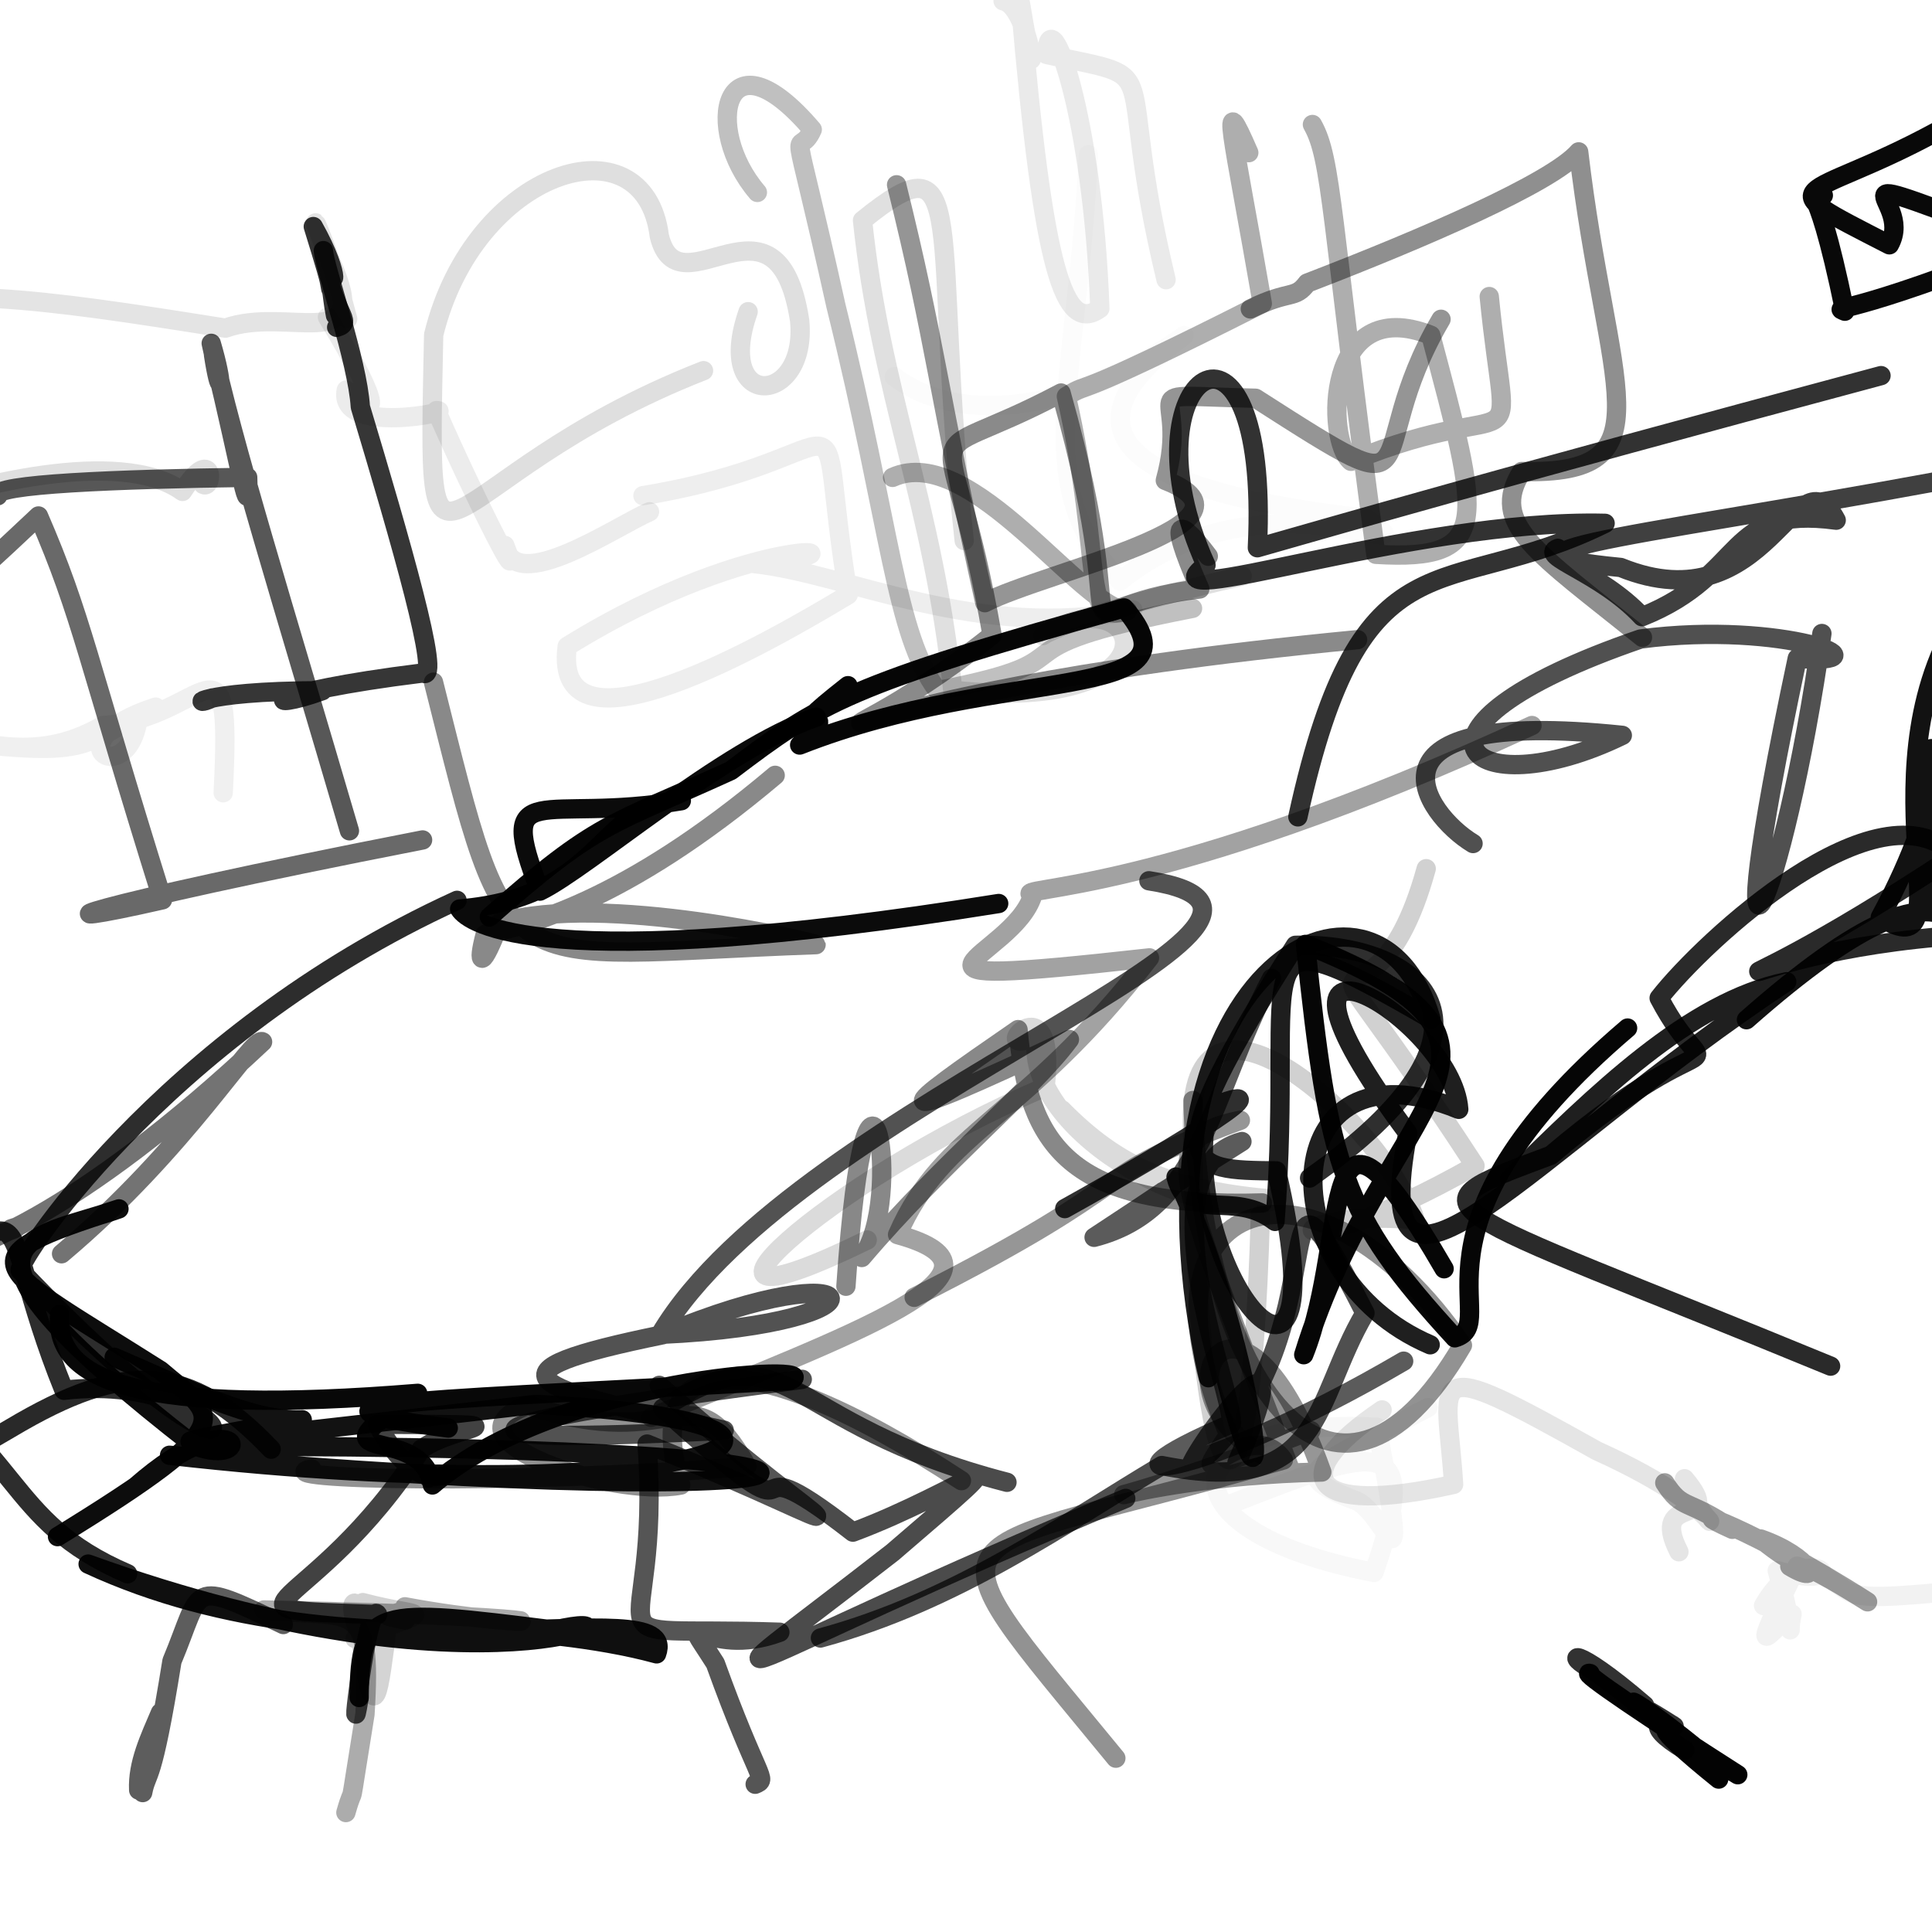 <?xml version="1.0" ?>
<svg xmlns="http://www.w3.org/2000/svg" version="1.1" width="600" height="600">
  <defs/>
  <g>
    <path d="M 232.342 96.795 C 221.466 127.8 250.926 126.208 248.338 99.546 C 241.369 54.464 210.83 98.108 204.766 73.346 C 200.116 36.055 147.289 52.27 134.676 103.978 C 132.759 198.657 132.166 148.948 218.481 115.114" stroke-width="6.0" fill="none" stroke="rgb(0, 0, 0)" stroke-opacity="0.128" stroke-linecap="round" stroke-linejoin="round"/>
    <path d="M 387.82 47.411 C 378.613 26.22 382.568 39.729 392.018 94.258 C 328.889 126.209 340.109 117.632 331.168 123.078 C 343.066 175.417 335.229 194.566 350.143 189.645 C 336.394 189.748 301.617 137.178 277.194 148.258" stroke-width="6.0" fill="none" stroke="rgb(0, 0, 0)" stroke-opacity="0.319" stroke-linecap="round" stroke-linejoin="round"/>
    <path d="M 151.981 284.785 C 185.846 254.819 189.367 256.485 226.965 239.317 C 254.774 218.256 263.133 212.705 349.106 188.785 C 374.929 218.733 312.078 206.236 248.343 231.381 C 265.156 215.151 237.929 232.929 263.349 212.942" stroke-width="6.0" fill="none" stroke="rgb(0, 0, 0)" stroke-opacity="0.976" stroke-linecap="round" stroke-linejoin="round"/>
    <path d="M 468.813 366.129 C 495.271 340.048 524.684 310.966 554.888 304.89 C 475.85 356.853 423.648 423.849 437.199 351.884 C 380.159 275.21 451.166 315.885 453.029 344.51 C 395.129 320.933 393.35 395.902 444.16 417.634" stroke-width="6.0" fill="none" stroke="rgb(0, 0, 0)" stroke-opacity="0.877" stroke-linecap="round" stroke-linejoin="round"/>
    <path d="M 371.012 386.987 C 398.941 515.706 393.996 425.556 365.229 365.523 C 369.06 380.507 382.879 369.14 395.971 379.32 C 402.393 296.421 382.566 280.87 444.416 316.511 C 428.136 258.768 346.457 300.464 375.283 427.869" stroke-width="6.0" fill="none" stroke="rgb(0, 0, 0)" stroke-opacity="0.879" stroke-linecap="round" stroke-linejoin="round"/>
    <path d="M 104.555 101.654 C 110.337 100.012 102.786 97.209 100.961 79.647 C 103.456 94.344 103.383 92.295 100.444 78.109 C 103.798 92.713 106.599 86.899 97.298 70.362 C 104.797 94.554 102.342 88.104 104.189 97.955" stroke-width="6.0" fill="none" stroke="rgb(0, 0, 0)" stroke-opacity="0.801" stroke-linecap="round" stroke-linejoin="round"/>
    <path d="M 555.834 486.431 C 566.681 493.002 562.28 483.358 546.798 477.949 C 559.8 488.411 554.295 481.254 579.99 497.461 C 543.747 474.213 519.813 466.729 537.985 474.939 C 523.882 465.201 522.558 469.267 517.013 460.517" stroke-width="6.0" fill="none" stroke="rgb(0, 0, 0)" stroke-opacity="0.383" stroke-linecap="round" stroke-linejoin="round"/>
    <path d="M 3.407 381.624 C 11.869 378.489 -11.144 391.714 -34.552 378.313 C -3.05 401.562 -5.073 382.937 -24.152 390.305 C -12.932 391.66 24.009 377.649 81.545 323.566 C 78.546 321.284 58.251 356.467 19.117 389.367" stroke-width="6.0" fill="none" stroke="rgb(0, 0, 0)" stroke-opacity="0.549" stroke-linecap="round" stroke-linejoin="round"/>
    <path d="M 407.118 444.296 C 317.151 478.381 342.16 458.625 410.505 457.15 C 383.655 381.705 352.68 438.088 400.514 455.898 C 366.59 367.18 357.688 353.257 385.215 347.91 C 334.677 366.615 359.327 364.749 283.91 402.898" stroke-width="6.0" fill="none" stroke="rgb(0, 0, 0)" stroke-opacity="0.412" stroke-linecap="round" stroke-linejoin="round"/>
    <path d="M 107.419 562.904 C 110.71 551.35 107.544 568.08 113.341 532.38 C 115.632 495.661 109.794 502.916 81.963 499.986 C 193.263 502.249 168.586 507.042 125.752 499.008 C 126.909 501.989 112.89 500.763 125.915 503.13" stroke-width="6.0" fill="none" stroke="rgb(0, 0, 0)" stroke-opacity="0.327" stroke-linecap="round" stroke-linejoin="round"/>
    <path d="M 338.014 48.018 C 334.325 121.463 319.477 150.125 347.821 180.436 C 393.621 143.792 447.197 178.36 424.516 160.976 C 317.32 149.07 347.72 118.938 367.756 104.227 C 336.165 126.637 298.98 133.141 277.724 116.97" stroke-width="6.0" fill="none" stroke="rgb(0, 0, 0)" stroke-opacity="0.012" stroke-linecap="round" stroke-linejoin="round"/>
    <path d="M 87.988 504.511 C 58.166 490.286 63.169 492.553 53.406 515.862 C 47.121 555.175 45.66 549.667 44.312 556.699 C 43.065 549.951 48.332 543.08 49.836 531.881 C 46.498 539.75 42.68 547.64 43.068 555.926" stroke-width="6.0" fill="none" stroke="rgb(0, 0, 0)" stroke-opacity="0.634" stroke-linecap="round" stroke-linejoin="round"/>
    <path d="M 330.672 375.339 C 368.116 354.52 402.275 333.231 375.041 344.266 C 364.76 396.025 417.676 455.108 396.431 363.638 C 368.66 363.276 357.496 363.916 402.312 293.571 C 443.154 292.787 472.077 320.135 406.702 365.851" stroke-width="6.0" fill="none" stroke="rgb(0, 0, 0)" stroke-opacity="0.814" stroke-linecap="round" stroke-linejoin="round"/>
    <path d="M 429.222 437.86 C 398.808 458.418 406.35 471.1 451.435 460.992 C 449.272 426.617 440.821 419.703 495.912 450.559 C 540.441 470.661 533.719 483.49 523.14 459.238 C 536.545 475.136 511.69 462.97 521.405 481.918" stroke-width="6.0" fill="none" stroke="rgb(0, 0, 0)" stroke-opacity="0.103" stroke-linecap="round" stroke-linejoin="round"/>
    <path d="M 346.537 546.018 C 283.456 469.072 289.213 485.258 398.563 453.412 C 387.847 437.863 365.878 469.09 381.598 445.516 C 348.292 369.608 409.215 351.92 454.176 417.781 C 413.932 486.709 372.849 428.467 370.477 341.761" stroke-width="6.0" fill="none" stroke="rgb(0, 0, 0)" stroke-opacity="0.426" stroke-linecap="round" stroke-linejoin="round"/>
    <path d="M 278.441 57.389 C 290.703 106.825 291.106 121 305.845 187.168 C 324.317 177.524 395.985 162.502 361.899 149.201 C 370.128 119.368 348.514 122.813 389.933 123.681 C 447.721 160.698 421.421 143.581 447.525 99.153" stroke-width="6.0" fill="none" stroke="rgb(0, 0, 0)" stroke-opacity="0.415" stroke-linecap="round" stroke-linejoin="round"/>
    <path d="M 483.787 170.298 C 477.481 172.795 496.931 177.536 509.955 191.522 C 542.973 178.289 535.439 156.854 570.25 161.548 C 557.936 138.171 549.395 194.87 503.326 176.23 C 451.1 171.183 514.173 166.424 622.938 145.501" stroke-width="6.0" fill="none" stroke="rgb(0, 0, 0)" stroke-opacity="0.748" stroke-linecap="round" stroke-linejoin="round"/>
    <path d="M 566.253 60.677 C 560.632 65.93 562.841 47.433 572.929 96.653 C 568.875 94.869 572.912 98.769 630.329 75.667 C 560.308 49.709 595.221 60.973 586.758 76.026 C 547.013 55.659 560.264 63.204 601.27 40.968" stroke-width="6.0" fill="none" stroke="rgb(0, 0, 0)" stroke-opacity="0.961" stroke-linecap="round" stroke-linejoin="round"/>
    <path d="M 17.858 477.214 C 77.474 440.564 66.75 440.236 49.874 425.648 C -2.681 392.308 -12.909 391.329 36.947 375.429 C 9.064 385.281 -24.207 383.192 60.391 448.974 C 79.965 456.333 74.556 433.238 42.051 461.725" stroke-width="6.0" fill="none" stroke="rgb(0, 0, 0)" stroke-opacity="0.948" stroke-linecap="round" stroke-linejoin="round"/>
    <path d="M 349.609 465.338 C 222.183 518.462 207.341 536.527 277.203 482.123 C 323.847 442.113 299.402 462.935 264.879 475.819 C 221.66 442.191 260.524 486.974 205.802 437.342 C 246.129 411.493 241.291 441.931 312.724 460.338" stroke-width="6.0" fill="none" stroke="rgb(0, 0, 0)" stroke-opacity="0.705" stroke-linecap="round" stroke-linejoin="round"/>
    <path d="M 234.529 554.114 C 238.691 552.37 235.448 553.424 222.16 516.606 C 209.507 496.674 218.632 515.682 242.187 506.909 C 177.403 504.704 205.893 516.677 200.952 448.463 C 277.298 479.352 263.57 482.803 204.746 430.243" stroke-width="6.0" fill="none" stroke="rgb(0, 0, 0)" stroke-opacity="0.665" stroke-linecap="round" stroke-linejoin="round"/>
    <path d="M 565.807 196.743 C 553.875 281.559 531.369 330.574 558.162 204.445 C 588.165 206.703 554.149 192.586 509.483 198.442 C 427.161 226.683 456.483 251.416 503.824 228.371 C 419.153 219.543 442.321 252.845 457.47 261.964" stroke-width="6.0" fill="none" stroke="rgb(0, 0, 0)" stroke-opacity="0.685" stroke-linecap="round" stroke-linejoin="round"/>
    <path d="M 101.692 98.511 C 111.819 115.019 122.708 135.586 107.537 121.127 C 104.698 135.463 142.353 127.524 135.517 127.515 C 148.203 156.425 163.391 186.063 156.775 169.384 C 159.617 185.206 191.499 163.332 201.71 158.932" stroke-width="6.0" fill="none" stroke="rgb(0, 0, 0)" stroke-opacity="0.076" stroke-linecap="round" stroke-linejoin="round"/>
    <path d="M 505.466 319.271 C 431.907 381.959 467.319 411.108 451.805 415.474 C 416.576 377.155 412.753 362.868 405.429 293.292 C 486.546 325.662 429.647 340.334 404.888 420.719 C 419.839 383.656 408.017 324.165 448.48 394.027" stroke-width="6.0" fill="none" stroke="rgb(0, 0, 0)" stroke-opacity="0.974" stroke-linecap="round" stroke-linejoin="round"/>
    <path d="M 380.89 467.607 C 427.659 449.236 442.193 443.709 426.702 488.332 C 357.336 474.978 364.935 439.825 427.667 443.269 C 438.494 501.956 430.141 468.851 420.748 465.913 C 398.352 457.32 408.509 455.465 443.465 437.132" stroke-width="6.0" fill="none" stroke="rgb(0, 0, 0)" stroke-opacity="0.031" stroke-linecap="round" stroke-linejoin="round"/>
    <path d="M 356.804 273.531 C 428.504 284.731 247.804 342.21 205.047 414.399 C 280.345 411.051 270.065 387.447 206.001 414.476 C 148.247 426.29 162.407 430.811 224.91 444.171 C 145.835 448.365 122.698 444.755 249.15 428.373" stroke-width="6.0" fill="none" stroke="rgb(0, 0, 0)" stroke-opacity="0.678" stroke-linecap="round" stroke-linejoin="round"/>
    <path d="M 254.79 508.696 C 297.194 497.2 330.632 473.079 360.811 455.135 C 411.505 465.268 407.557 435.341 423.91 407.779 C 388.757 338.964 420.232 416.963 369.758 456.419 C 366.351 455.799 408.47 397.941 384.161 454.219" stroke-width="6.0" fill="none" stroke="rgb(0, 0, 0)" stroke-opacity="0.688" stroke-linecap="round" stroke-linejoin="round"/>
    <path d="M 240.74 240.783 C 193.5 280.668 163.233 287.387 150.689 290.175 C 148.048 300.171 149.63 301.101 155.159 286.592 C 187.304 277.031 253.35 292.833 253.438 293.366 C 153.158 296.906 158.893 308.304 134.621 211.854" stroke-width="6.0" fill="none" stroke="rgb(0, 0, 0)" stroke-opacity="0.463" stroke-linecap="round" stroke-linejoin="round"/>
    <path d="M 584.167 116.654 C 462.699 149.193 414.128 163.39 390.488 170.111 C 394.659 85.391 347.337 115.49 374.537 175.508 C 353.706 191.415 438.569 161.041 498.485 162.525 C 448.515 187.216 422.889 162.962 403.069 253.685" stroke-width="6.0" fill="none" stroke="rgb(0, 0, 0)" stroke-opacity="0.803" stroke-linecap="round" stroke-linejoin="round"/>
    <path d="M 202.206 440.155 C 264.027 414.442 320.384 394.768 278.745 383.425 C 293.068 350.679 317.791 348.027 356.981 297.47 C 264.862 307.726 314.668 297.936 320.701 278.015 C 313.067 275.192 359.172 279.167 475.773 225.316" stroke-width="6.0" fill="none" stroke="rgb(0, 0, 0)" stroke-opacity="0.367" stroke-linecap="round" stroke-linejoin="round"/>
    <path d="M 84.201 450.059 C 58.749 423.339 39.157 422.175 3.167 443.625 C -70.775 486.305 -48.589 487.967 -58.97 527.064 C -10.025 555.656 -27.426 533.94 -51.942 542.904 C -72.652 520.313 -53.354 505.783 -45.135 482.595" stroke-width="6.0" fill="none" stroke="rgb(0, 0, 0)" stroke-opacity="0.836" stroke-linecap="round" stroke-linejoin="round"/>
    <path d="M 568.511 424.263 C 442.318 372.289 435.461 376.039 481.611 358.791 C 537.681 311.389 532.244 342.271 515.27 309.954 C 529.242 292.059 583.395 241.923 607.006 265.696 C 516.678 325.464 532.711 293.609 617.262 289.993" stroke-width="6.0" fill="none" stroke="rgb(0, 0, 0)" stroke-opacity="0.833" stroke-linecap="round" stroke-linejoin="round"/>
    <path d="M 18.553 408.159 C 16.504 429.252 44.482 439.67 129.72 432.712 C 93.118 456.992 130.754 440.859 134.283 461.169 C 173.312 427.517 258.102 423.246 245.343 428.706 C 142.392 434.694 76.157 435.349 139.209 443.499" stroke-width="6.0" fill="none" stroke="rgb(0, 0, 0)" stroke-opacity="0.967" stroke-linecap="round" stroke-linejoin="round"/>
    <path d="M 100.424 77.836 C 100.764 82.976 111.045 112.184 111.909 126.35 C 124.219 167.382 137.344 212.484 131.342 208.993 C 79.553 215.39 81.359 221.357 100.096 214.509 C 59.78 214.592 59.325 220.05 65.947 216.749" stroke-width="6.0" fill="none" stroke="rgb(0, 0, 0)" stroke-opacity="0.788" stroke-linecap="round" stroke-linejoin="round"/>
    <path d="M 523.232 543.476 C 508.877 534.792 517.238 533.781 519.914 536.113 C 501.355 524.202 510.202 532.458 510.747 529.608 C 487.625 509.726 485.842 514.243 494.539 518.506 C 510.845 530.159 517.175 536.489 516.227 535.464" stroke-width="6.0" fill="none" stroke="rgb(0, 0, 0)" stroke-opacity="0.802" stroke-linecap="round" stroke-linejoin="round"/>
    <path d="M 329.769 344.64 C 347.268 362.414 364.154 369.862 396.54 372.518 C 370.639 381.398 316.799 349.721 322.093 321.486 C 304.617 330.479 328.707 301.807 324.57 337.613 C 256.716 366.444 198.459 419.716 269.331 385.092" stroke-width="6.0" fill="none" stroke="rgb(0, 0, 0)" stroke-opacity="0.141" stroke-linecap="round" stroke-linejoin="round"/>
    <path d="M 375.247 172.742 C 367.031 161.895 361.778 158.137 372.603 182.906 C 323.665 188.612 355.067 212.624 329.525 122.057 C 281.338 147.585 295.014 121.649 308.104 197.261 C 245.413 247.187 235.357 216.499 421.601 198.653" stroke-width="6.0" fill="none" stroke="rgb(0, 0, 0)" stroke-opacity="0.46" stroke-linecap="round" stroke-linejoin="round"/>
    <path d="M 388.301 95.936 C 400.862 89.813 402.022 93.158 405.949 87.915 C 442.036 74.038 481.997 56.734 490.269 47.163 C 498.92 121.229 518.898 147.559 472.581 146.431 C 462.454 162.752 477.045 171.395 510.085 197.936" stroke-width="6.0" fill="none" stroke="rgb(0, 0, 0)" stroke-opacity="0.439" stroke-linecap="round" stroke-linejoin="round"/>
    <path d="M 63.151 150.471 C 66.398 152.009 66.316 137.64 56.675 152.616 C 37.007 138.424 -10.571 151.742 -26.02 157.026 C -30.112 201.671 -8.763 233.51 -5.031 233.583 C -32.726 222.647 -65.079 220.023 -68.418 184.989" stroke-width="6.0" fill="none" stroke="rgb(0, 0, 0)" stroke-opacity="0.123" stroke-linecap="round" stroke-linejoin="round"/>
    <path d="M -2.805 -19.841 C -18.712 18.289 -25.698 47.11 -36.781 55.194 C -45.721 48.564 -55.411 39.955 -37.822 65.878 C -9.184 92.721 -12.643 118.596 -17.443 117.487 C -31.068 99.864 -48.457 111.816 -65.435 126.937" stroke-width="6.0" fill="none" stroke="rgb(0, 0, 0)" stroke-opacity="0.82" stroke-linecap="round" stroke-linejoin="round"/>
    <path d="M 542.377 316.682 C 615.15 252.497 616.237 292.08 621.096 338.444 C 567.821 210.938 626.722 205.539 583.942 284.86 C 612.475 302.714 576.016 237.493 611.593 187.124 C 682.571 153.441 684.756 174.885 673.366 250.183" stroke-width="6.0" fill="none" stroke="rgb(0, 0, 0)" stroke-opacity="0.926" stroke-linecap="round" stroke-linejoin="round"/>
    <path d="M 184.617 506.736 C 110.185 507.006 165.633 503.169 203.917 513.62 C 211.838 492.229 112.517 525.215 27.368 485.735 C 151.768 530.734 206.463 498.142 172.178 506.247 C 116.831 499.328 111.793 498.729 111.527 527.168" stroke-width="6.0" fill="none" stroke="rgb(0, 0, 0)" stroke-opacity="0.941" stroke-linecap="round" stroke-linejoin="round"/>
    <path d="M 442.92 269.78 C 424.714 335.786 395.778 266.456 458.078 362.032 C 395.223 397.693 393.312 374.808 439.462 378.799 C 430.52 349.792 368.13 293.596 370.352 350.924 C 371.401 462.562 387.973 499.506 391.429 377.22" stroke-width="6.0" fill="none" stroke="rgb(0, 0, 0)" stroke-opacity="0.18" stroke-linecap="round" stroke-linejoin="round"/>
    <path d="M 392.039 373.587 C 331.498 375.414 319.399 355.28 316.154 319.754 C 278.214 345.899 270.71 351.696 332.116 322.82 C 320.264 338.757 293.078 360.583 267.63 390.523 C 281.186 373.448 269.292 303.072 262.711 399.456" stroke-width="6.0" fill="none" stroke="rgb(0, 0, 0)" stroke-opacity="0.465" stroke-linecap="round" stroke-linejoin="round"/>
    <path d="M -7.925 579.214 C 2.879 582.111 -17.326 545.545 -18.489 530.859 C -10.466 530.106 -6.339 552.948 -16.16 566.267 C -22.899 595.389 -17.637 599.892 -41.819 590.007 C -54.018 609.738 -57.754 633.813 -64.304 641.135" stroke-width="6.0" fill="none" stroke="rgb(0, 0, 0)" stroke-opacity="0.677" stroke-linecap="round" stroke-linejoin="round"/>
    <path d="M 107.973 99.034 C 100.95 72.094 91.824 55.623 103.931 84.118 C 114.558 110.026 88.996 95.117 69.993 101.909 C 9.691 92.304 -17.343 88.643 -57.557 96.716 C -0.532 96.29 -21.034 125.254 -13.95 155.339" stroke-width="6.0" fill="none" stroke="rgb(0, 0, 0)" stroke-opacity="0.107" stroke-linecap="round" stroke-linejoin="round"/>
    <path d="M 465.002 607.139 C 503.77 604.444 502.805 622.987 502.139 639.478 C 480.388 650.475 475.556 651.119 495.594 677.279 C 519.496 704.094 521.47 700.885 528.705 728.349 C 503.868 722.067 522.531 718.272 530.997 746.972" stroke-width="6.0" fill="none" stroke="rgb(0, 0, 0)" stroke-opacity="0.29" stroke-linecap="round" stroke-linejoin="round"/>
    <path d="M 131.236 260.854 C 20.581 282.468 7.684 289.218 50.466 279.445 C 26.769 203.765 25.57 191.648 11.951 160.241 C -92.645 259.207 -96.185 233.47 -84.776 256.243 C 9.238 313.023 -16.528 322.216 -30.076 322.056" stroke-width="6.0" fill="none" stroke="rgb(0, 0, 0)" stroke-opacity="0.589" stroke-linecap="round" stroke-linejoin="round"/>
    <path d="M 235.209 59.758 C 218.032 39.712 224.935 8.163 252.253 40.242 C 247.363 51.33 244.849 28.439 259.607 94.969 C 276.846 164.671 277.974 196.851 291.171 214.493 C 343.913 204.255 301.924 202.204 370.353 188.933" stroke-width="6.0" fill="none" stroke="rgb(0, 0, 0)" stroke-opacity="0.249" stroke-linecap="round" stroke-linejoin="round"/>
    <path d="M 39.637 488.752 C 1.011 472.145 7.697 450.531 -39.38 421.024 C 15.058 363.045 -3.919 373.123 19.873 431.767 C 77.729 425.028 89.433 481.897 6.457 394.657 C 2.749 395.489 49.559 321.784 141.936 279.609" stroke-width="6.0" fill="none" stroke="rgb(0, 0, 0)" stroke-opacity="0.821" stroke-linecap="round" stroke-linejoin="round"/>
    <path d="M 547.694 498.624 C 560.784 475.752 578.623 494.964 551.937 487.784 C 558.221 509.779 554.751 509.161 556.543 501.283 C 549.253 506.787 542.005 519.041 558.094 486.392 C 584.634 494.441 557.385 499.61 624.928 492.258" stroke-width="6.0" fill="none" stroke="rgb(0, 0, 0)" stroke-opacity="0.051" stroke-linecap="round" stroke-linejoin="round"/>
    <path d="M 96.799 456.185 C 81.082 459.276 157.794 461.503 231.975 455.397 C 213.968 423.763 211.446 452.404 163.931 436.38 C 135.37 447.091 190.414 465.304 211.431 461.196 C 199.145 420.551 229.671 414.624 298.582 459.827" stroke-width="6.0" fill="none" stroke="rgb(0, 0, 0)" stroke-opacity="0.429" stroke-linecap="round" stroke-linejoin="round"/>
    <path d="M 385.779 178.85 C 357.791 185.462 329.966 193.303 323.853 197.379 C 354.874 177.13 369.412 222.237 295.885 214.345 C 289.865 156.703 273.461 121.919 267.864 68.437 C 301.992 40.751 288.857 70.062 299.438 167.879" stroke-width="6.0" fill="none" stroke="rgb(0, 0, 0)" stroke-opacity="0.123" stroke-linecap="round" stroke-linejoin="round"/>
    <path d="M 311.514 0.262 C 320.602 2.024 323.224 39.663 316.898 1.01 C 324.027 84.854 330.576 103.694 341.568 95.82 C 339.419 35.281 325.669 -1.31 325.077 16.926 C 364.04 25.45 345.166 16.304 362.135 86.869" stroke-width="6.0" fill="none" stroke="rgb(0, 0, 0)" stroke-opacity="0.085" stroke-linecap="round" stroke-linejoin="round"/>
    <path d="M 35.465 421.497 C 60.798 432.351 77.949 441.417 93.869 440.908 C 33.539 451.484 47.754 449.785 166.354 436.146 C 284.533 442.218 211.541 470.078 52.651 451.945 C 276.539 472.262 312.234 448.493 65.423 449.214" stroke-width="6.0" fill="none" stroke="rgb(0, 0, 0)" stroke-opacity="0.927" stroke-linecap="round" stroke-linejoin="round"/>
    <path d="M 42.771 223.996 C 38.996 245.68 15.728 230.148 48.342 219.597 C 23.069 231.69 31.128 236.07 -23.172 229.079 C -7.293 228.533 9.534 238.277 31.872 225.334 C 64.165 223.294 72.116 191.459 69.318 246.202" stroke-width="6.0" fill="none" stroke="rgb(0, 0, 0)" stroke-opacity="0.062" stroke-linecap="round" stroke-linejoin="round"/>
    <path d="M 462.502 92.095 C 468.076 148.87 475.433 120.364 419.57 143.268 C 411.719 136.851 411.362 90.999 444.344 104.104 C 459.599 161.626 463.981 174.385 427.275 172.146 C 413.06 66.469 413.772 49.63 407.587 38.666" stroke-width="6.0" fill="none" stroke="rgb(0, 0, 0)" stroke-opacity="0.32" stroke-linecap="round" stroke-linejoin="round"/>
    <path d="M -0.693 153.965 C -2.782 150.332 36.495 148.802 76.922 148.241 C 77.414 163.388 75.576 148.71 66.318 110.27 C 68.434 124.02 69.573 120.017 65.596 106.621 C 71.806 136.282 88.126 188.424 108.518 258.01" stroke-width="6.0" fill="none" stroke="rgb(0, 0, 0)" stroke-opacity="0.657" stroke-linecap="round" stroke-linejoin="round"/>
    <path d="M 119.613 501.569 C 116.128 505.077 110.307 507.771 112.685 497.706 C 132.504 502.98 136.568 498.854 110.246 508.859 C 121.136 509.378 103.218 483.326 112.149 509.699 C 116.287 539.461 117.676 524.946 120.304 504.984" stroke-width="6.0" fill="none" stroke="rgb(0, 0, 0)" stroke-opacity="0.168" stroke-linecap="round" stroke-linejoin="round"/>
    <path d="M 133.18 458.98 C 143.701 453.959 131.141 468.456 117.17 442.32 C 167.782 442.536 142.304 441.997 130.823 450.044 C 96.567 503.249 61.65 499.296 117.281 501.42 C 114.145 496.266 108.145 548.119 111.491 527.428" stroke-width="6.0" fill="none" stroke="rgb(0, 0, 0)" stroke-opacity="0.741" stroke-linecap="round" stroke-linejoin="round"/>
    <path d="M 508.421 529.692 C 504.174 526.507 511.359 530.227 528.32 544.182 C 514.593 533.604 511.073 534.228 533.761 552.512 C 528.633 547.491 531.653 546.034 539.682 551.156 C 513.357 534.344 489.808 518.527 493.805 519.721" stroke-width="6.0" fill="none" stroke="rgb(0, 0, 0)" stroke-opacity="0.985" stroke-linecap="round" stroke-linejoin="round"/>
    <path d="M 310.15 280.593 C 168.258 303.38 145.373 286.648 142.751 282.295 C 187.811 278.542 185.768 249.211 211.595 248.67 C 167.767 256.106 153.704 240.515 167.672 276.744 C 182.529 269.551 224.536 232.704 253.497 222.709" stroke-width="6.0" fill="none" stroke="rgb(0, 0, 0)" stroke-opacity="0.955" stroke-linecap="round" stroke-linejoin="round"/>
    <path d="M 435.919 422.724 C 370.856 460.858 333.281 462.917 382.457 442.122 C 382.915 431.518 354.039 362.978 385.699 354.516 C 339.064 384.068 384.576 354.805 339.781 384.259 C 373.68 375.577 375.862 339.574 394.903 303.836" stroke-width="6.0" fill="none" stroke="rgb(0, 0, 0)" stroke-opacity="0.643" stroke-linecap="round" stroke-linejoin="round"/>
    <path d="M 351.828 189.404 C 303.81 199.263 263.553 178.146 234.176 175.03 C 276.686 171.314 236.614 163.293 176.15 200.73 C 171.248 238.662 239.427 199.142 263.409 184.718 C 251.962 114.464 271.322 142.184 199.674 153.93" stroke-width="6.0" fill="none" stroke="rgb(0, 0, 0)" stroke-opacity="0.069" stroke-linecap="round" stroke-linejoin="round"/>
  </g>
</svg>
